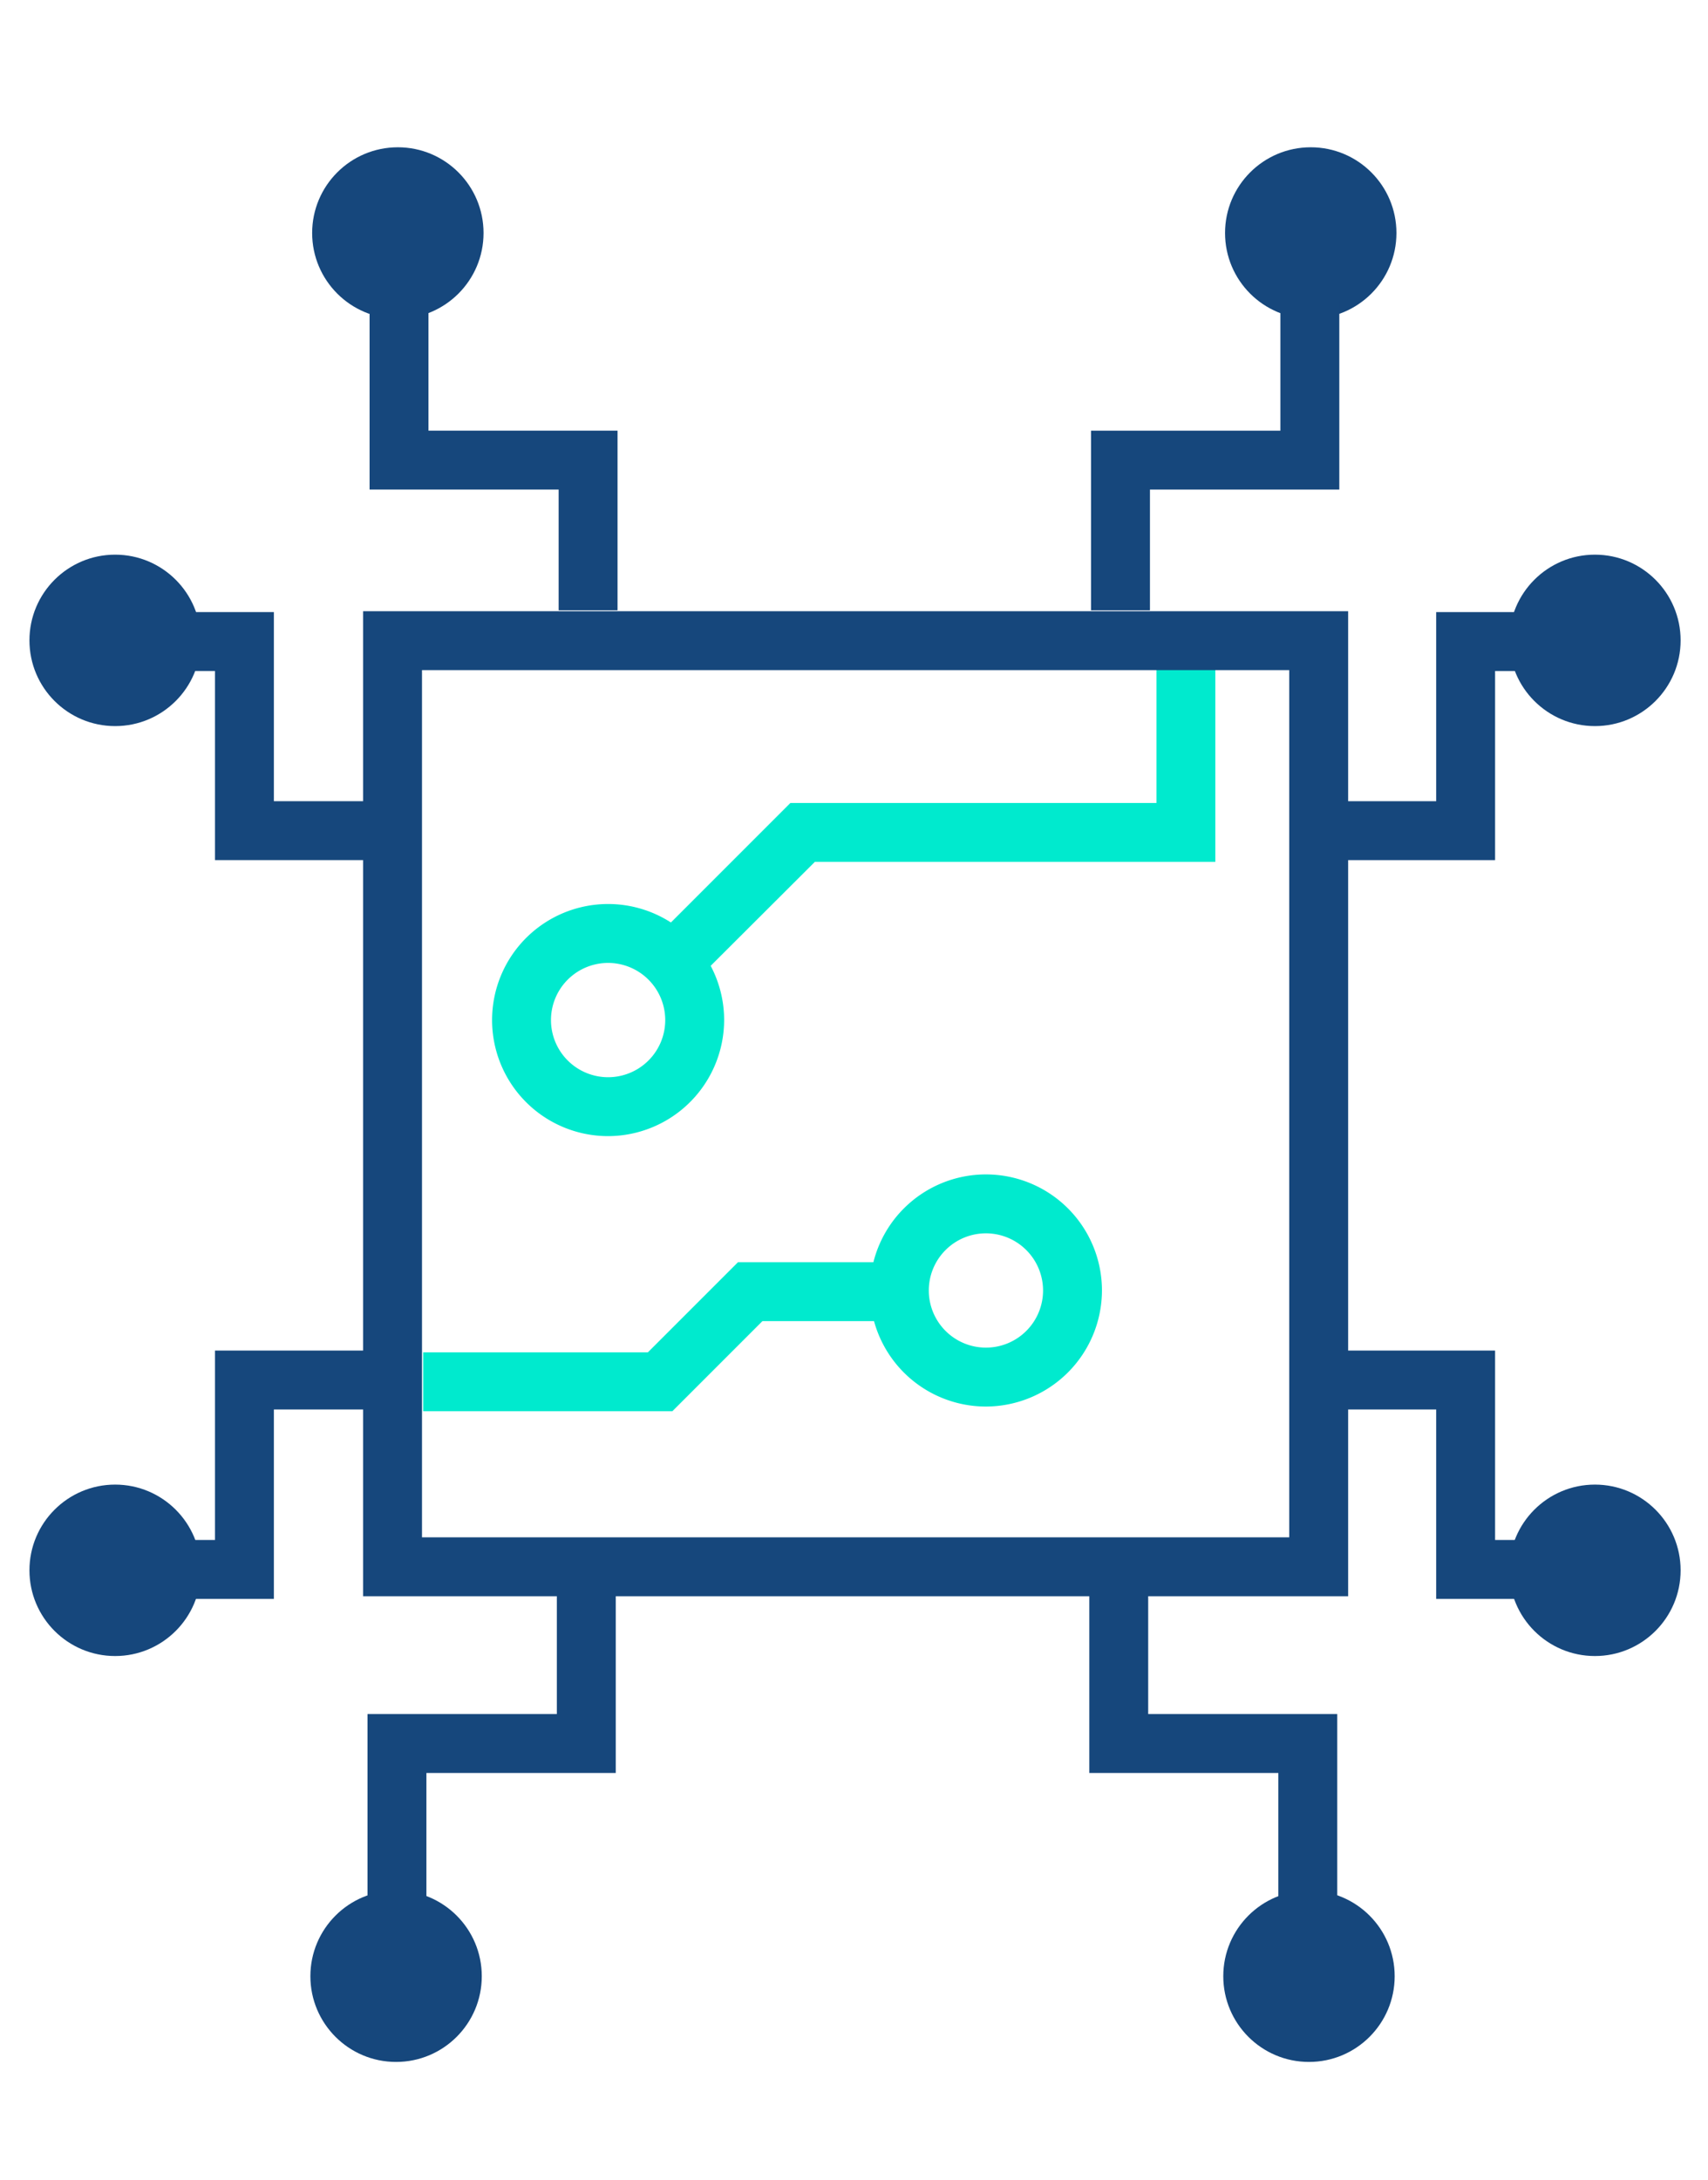 <?xml version="1.0" encoding="UTF-8"?>
<svg xmlns="http://www.w3.org/2000/svg" xmlns:xlink="http://www.w3.org/1999/xlink" width="58" height="74" viewBox="0 0 58 74">
  <defs>
    <clipPath id="clip-digital-transformation-icon">
      <rect width="58" height="74"></rect>
    </clipPath>
  </defs>
  <g id="digital-transformation-icon" clip-path="url(#clip-digital-transformation-icon)">
    <g id="digital-transformation-icon-2" data-name="digital-transformation-icon" transform="translate(1 5)">
      <path id="Pfad_121" data-name="Pfad 121" d="M22.72,28.2l-1.41-1.41,4.53-4.53H38.27V17.72h2v6.54H26.67Z" fill="#00eace"></path>
      <path id="Pfad_122" data-name="Pfad 122" d="M44.78,49.19H11.33V15.75H44.78Zm-31.44-2H42.78V17.75H13.33V47.19Z" fill="#16477c"></path>
      <circle id="Ellipse_1" data-name="Ellipse 1" cx="2.91" cy="2.91" r="2.91" transform="translate(50.25 45.4)" fill="#16477c"></circle>
      <path id="Pfad_123" data-name="Pfad 123" d="M54.2,49.28H47.77V42.85H43.66v-2h6.11v6.43H54.2Z" fill="#16477c"></path>
      <circle id="Ellipse_2" data-name="Ellipse 2" cx="2.91" cy="2.91" r="2.91" transform="translate(50.25 13.83)" fill="#16477c"></circle>
      <path id="Pfad_124" data-name="Pfad 124" d="M49.77,24.2H43.66v-2h4.11V15.78H54.2v2H49.77Z" fill="#16477c"></path>
      <circle id="Ellipse_3" data-name="Ellipse 3" cx="2.91" cy="2.91" r="2.91" transform="translate(0 45.4)" fill="#16477c"></circle>
      <path id="Pfad_125" data-name="Pfad 125" d="M8.3,49.28H1.87v-2H6.3V40.85h6.11v2H8.3Z" fill="#16477c"></path>
      <circle id="Ellipse_4" data-name="Ellipse 4" cx="2.91" cy="2.91" r="2.91" transform="translate(0 13.83)" fill="#16477c"></circle>
      <path id="Pfad_126" data-name="Pfad 126" d="M12.41,24.2H6.3V17.78H1.87v-2H8.3V22.2h4.11Z" fill="#16477c"></path>
      <circle id="Ellipse_5" data-name="Ellipse 5" cx="2.91" cy="2.91" r="2.91" transform="translate(40.6 0)" fill="#16477c"></circle>
      <path id="Pfad_127" data-name="Pfad 127" d="M38.05,15.72h-2V9.62h6.43V5.19h2v6.43H38.05Z" fill="#16477c"></path>
      <circle id="Ellipse_6" data-name="Ellipse 6" cx="2.91" cy="2.91" r="2.91" transform="translate(9.6 0)" fill="#16477c"></circle>
      <path id="Pfad_128" data-name="Pfad 128" d="M19.97,15.72h-2v-4.1H11.55V5.19h2V9.62h6.42Z" fill="#16477c"></path>
      <circle id="Ellipse_7" data-name="Ellipse 7" cx="2.91" cy="2.91" r="2.91" transform="translate(40.54 59.18)" fill="#16477c"></circle>
      <path id="Pfad_129" data-name="Pfad 129" d="M44.41,59.62h-2V55.19H35.99V49.08h2v4.11h6.42Z" fill="#16477c"></path>
      <circle id="Ellipse_8" data-name="Ellipse 8" cx="2.91" cy="2.91" r="2.91" transform="translate(9.54 59.18)" fill="#16477c"></circle>
      <path id="Pfad_130" data-name="Pfad 130" d="M13.48,59.62h-2V53.19h6.43V49.08h2v6.11H13.48Z" fill="#16477c"></path>
      <path id="Pfad_131" data-name="Pfad 131" d="M21.83,42.91H13.37v-2H21l3.06-3.06h5.9v2H24.89Z" fill="#00eace"></path>
      <path id="Pfad_132" data-name="Pfad 132" d="M32.48,42.75a3.94,3.94,0,1,1,3.94-3.94A3.948,3.948,0,0,1,32.48,42.75Zm0-5.88a1.94,1.94,0,1,0,1.94,1.94A1.942,1.942,0,0,0,32.48,36.87Z" fill="#00eace"></path>
      <path id="Pfad_133" data-name="Pfad 133" d="M19.65,33.57a3.94,3.94,0,1,1,3.94-3.94A3.948,3.948,0,0,1,19.65,33.57Zm0-5.88a1.94,1.94,0,1,0,1.94,1.94A1.942,1.942,0,0,0,19.65,27.69Z" fill="#00eace"></path>
    </g>
  </g>
</svg>

